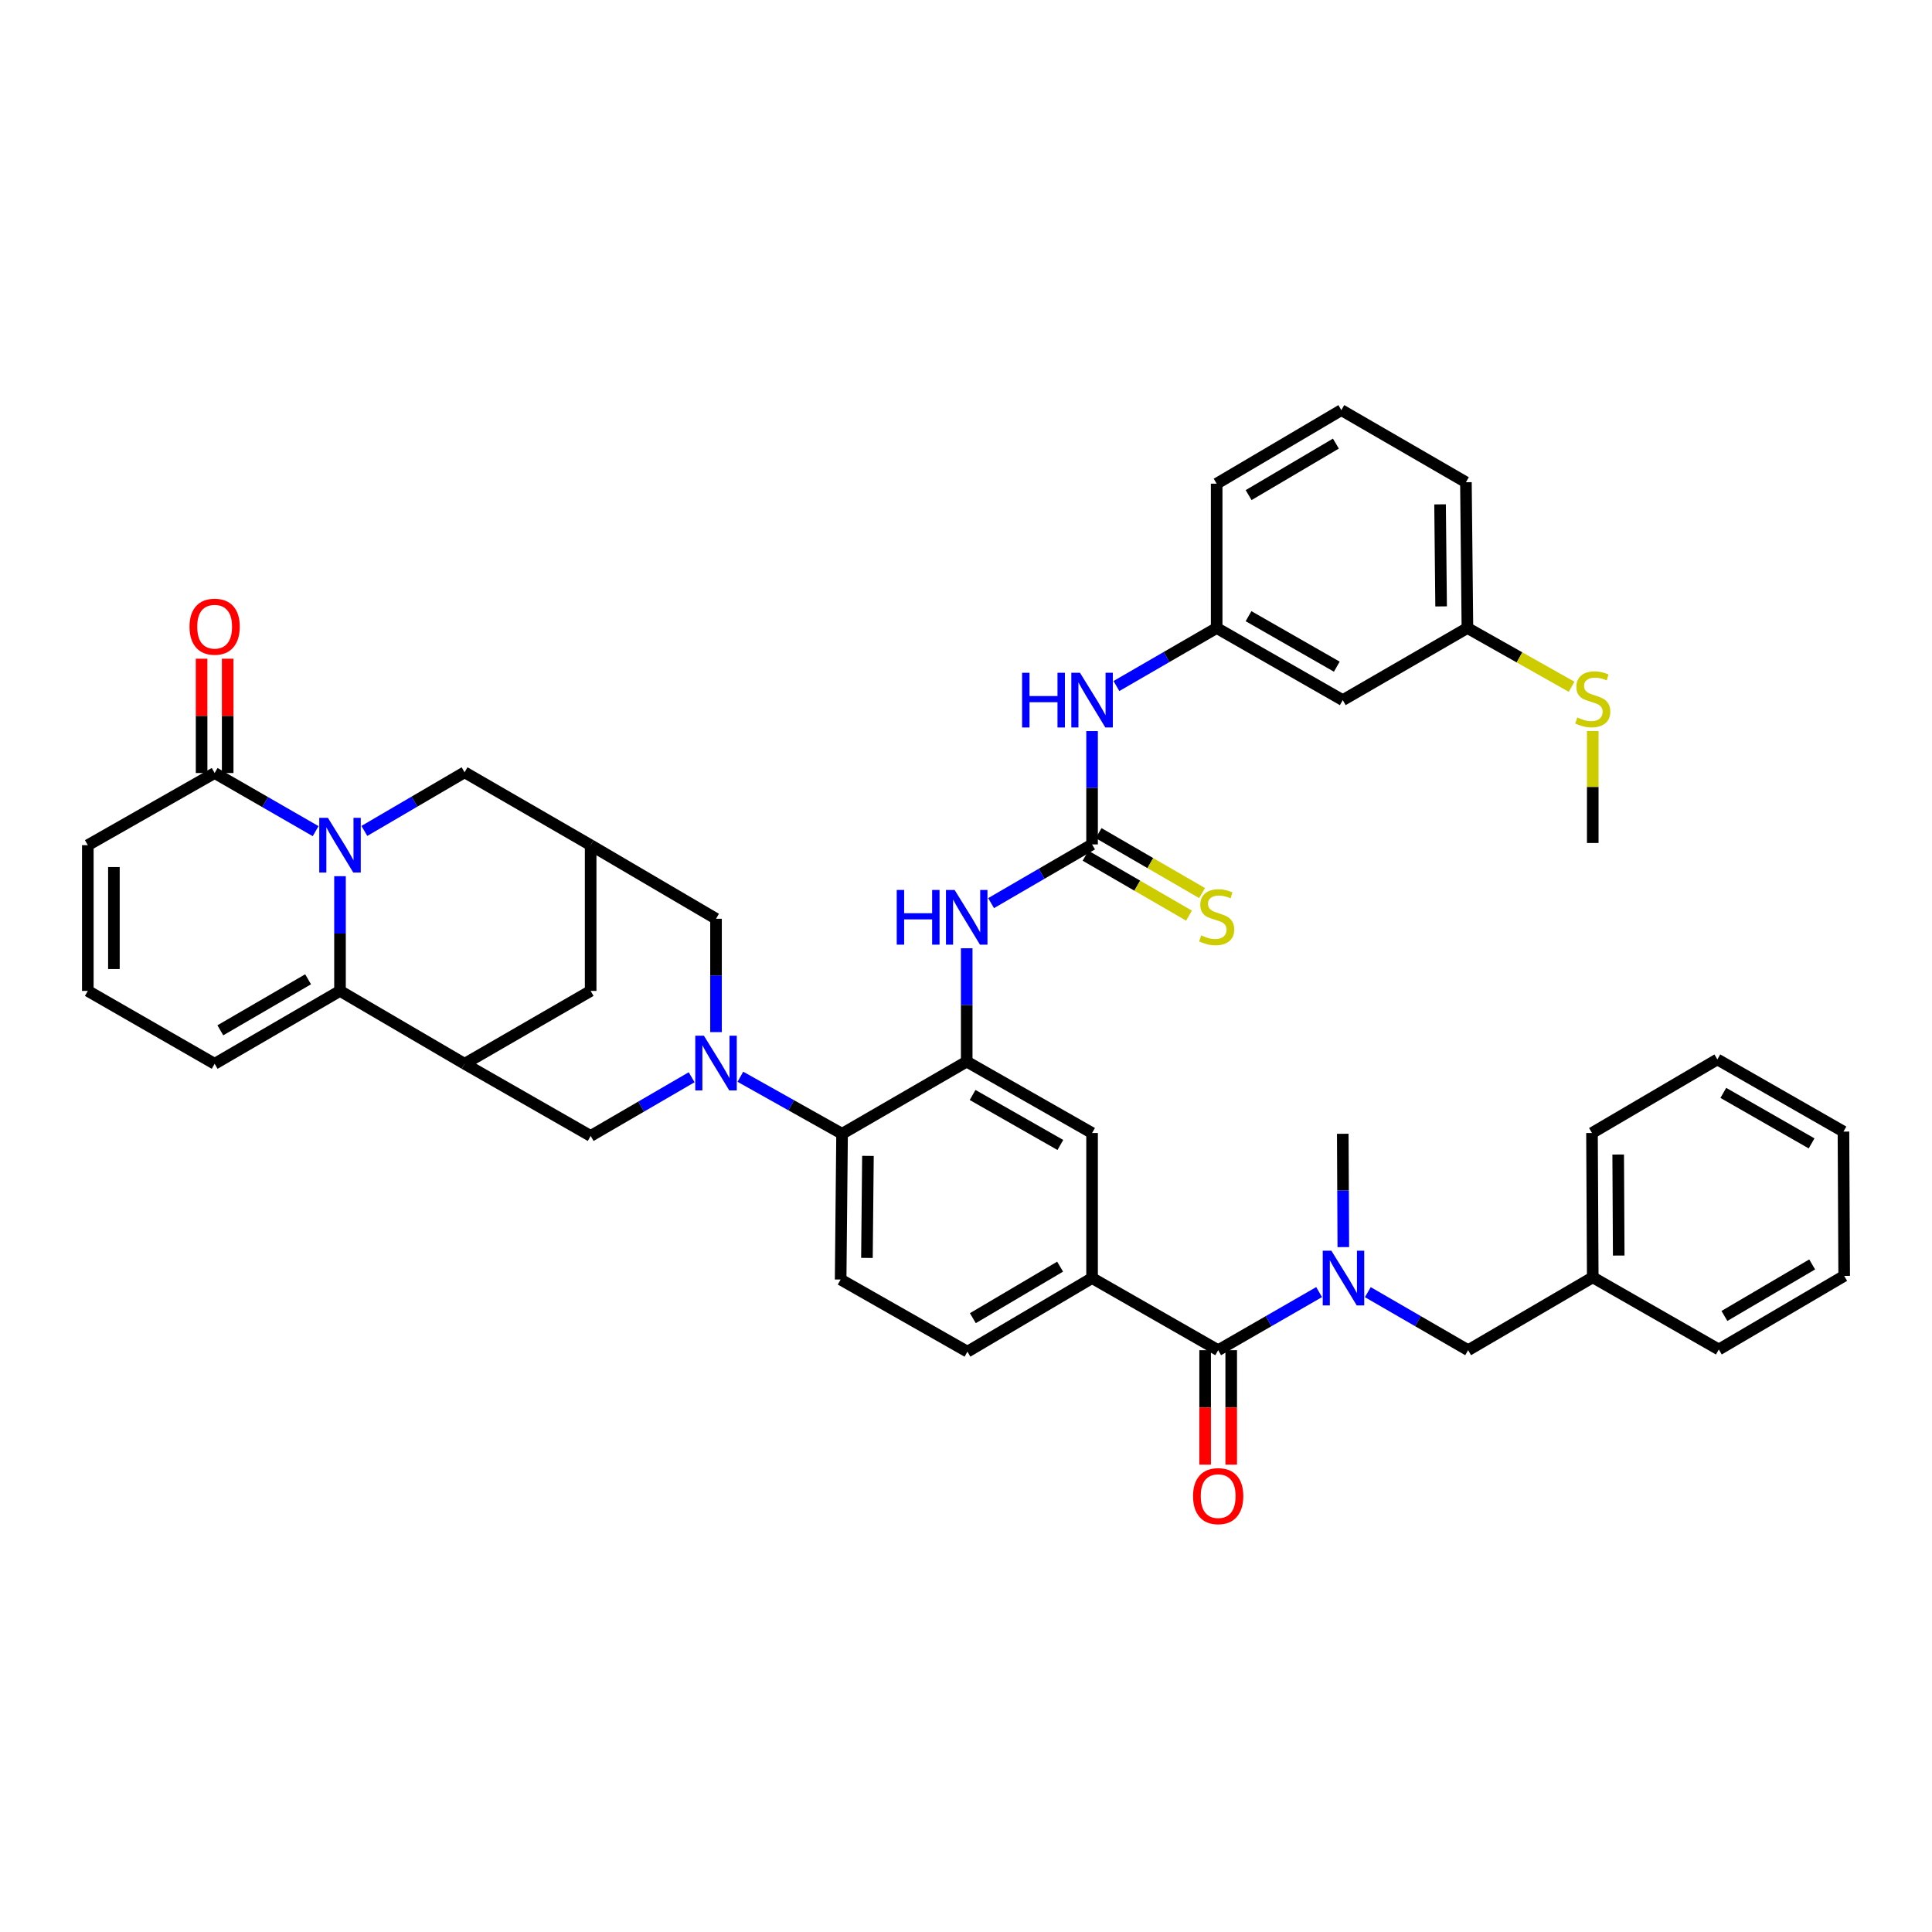 <?xml version='1.0' encoding='iso-8859-1'?>
<svg version='1.1' baseProfile='full'
              xmlns='http://www.w3.org/2000/svg'
                      xmlns:rdkit='http://www.rdkit.org/xml'
                      xmlns:xlink='http://www.w3.org/1999/xlink'
                  xml:space='preserve'
width='1000px' height='1000px' viewBox='0 0 1000 1000'>
<!-- END OF HEADER -->
<rect style='opacity:1.0;fill:#FFFFFF;stroke:none' width='1000' height='1000' x='0' y='0'> </rect>
<path class='bond-1' d='M 175.986,453.51 L 175.986,483.2' style='fill:none;fill-rule:evenodd;stroke:#0000FF;stroke-width:6px;stroke-linecap:butt;stroke-linejoin:miter;stroke-opacity:1' />
<path class='bond-1' d='M 175.986,483.2 L 175.986,512.89' style='fill:none;fill-rule:evenodd;stroke:#000000;stroke-width:6px;stroke-linecap:butt;stroke-linejoin:miter;stroke-opacity:1' />
<path class='bond-6' d='M 163.374,430.205 L 137.236,415.158' style='fill:none;fill-rule:evenodd;stroke:#0000FF;stroke-width:6px;stroke-linecap:butt;stroke-linejoin:miter;stroke-opacity:1' />
<path class='bond-6' d='M 137.236,415.158 L 111.099,400.112' style='fill:none;fill-rule:evenodd;stroke:#000000;stroke-width:6px;stroke-linecap:butt;stroke-linejoin:miter;stroke-opacity:1' />
<path class='bond-13' d='M 188.593,430.088 L 214.531,414.913' style='fill:none;fill-rule:evenodd;stroke:#0000FF;stroke-width:6px;stroke-linecap:butt;stroke-linejoin:miter;stroke-opacity:1' />
<path class='bond-13' d='M 214.531,414.913 L 240.468,399.737' style='fill:none;fill-rule:evenodd;stroke:#000000;stroke-width:6px;stroke-linecap:butt;stroke-linejoin:miter;stroke-opacity:1' />
<path class='bond-0' d='M 370.609,534.222 L 370.609,504.887' style='fill:none;fill-rule:evenodd;stroke:#0000FF;stroke-width:6px;stroke-linecap:butt;stroke-linejoin:miter;stroke-opacity:1' />
<path class='bond-0' d='M 370.609,504.887 L 370.609,475.552' style='fill:none;fill-rule:evenodd;stroke:#000000;stroke-width:6px;stroke-linecap:butt;stroke-linejoin:miter;stroke-opacity:1' />
<path class='bond-7' d='M 383.219,557.322 L 409.537,572.084' style='fill:none;fill-rule:evenodd;stroke:#0000FF;stroke-width:6px;stroke-linecap:butt;stroke-linejoin:miter;stroke-opacity:1' />
<path class='bond-7' d='M 409.537,572.084 L 435.856,586.845' style='fill:none;fill-rule:evenodd;stroke:#000000;stroke-width:6px;stroke-linecap:butt;stroke-linejoin:miter;stroke-opacity:1' />
<path class='bond-44' d='M 357.993,557.582 L 331.857,572.772' style='fill:none;fill-rule:evenodd;stroke:#0000FF;stroke-width:6px;stroke-linecap:butt;stroke-linejoin:miter;stroke-opacity:1' />
<path class='bond-44' d='M 331.857,572.772 L 305.722,587.962' style='fill:none;fill-rule:evenodd;stroke:#000000;stroke-width:6px;stroke-linecap:butt;stroke-linejoin:miter;stroke-opacity:1' />
<path class='bond-2' d='M 175.986,512.89 L 240.468,550.617' style='fill:none;fill-rule:evenodd;stroke:#000000;stroke-width:6px;stroke-linecap:butt;stroke-linejoin:miter;stroke-opacity:1' />
<path class='bond-19' d='M 175.986,512.89 L 111.099,550.617' style='fill:none;fill-rule:evenodd;stroke:#000000;stroke-width:6px;stroke-linecap:butt;stroke-linejoin:miter;stroke-opacity:1' />
<path class='bond-19' d='M 159.467,506.877 L 114.046,533.287' style='fill:none;fill-rule:evenodd;stroke:#000000;stroke-width:6px;stroke-linecap:butt;stroke-linejoin:miter;stroke-opacity:1' />
<path class='bond-8' d='M 240.468,550.617 L 305.722,587.962' style='fill:none;fill-rule:evenodd;stroke:#000000;stroke-width:6px;stroke-linecap:butt;stroke-linejoin:miter;stroke-opacity:1' />
<path class='bond-42' d='M 240.468,550.617 L 305.722,512.89' style='fill:none;fill-rule:evenodd;stroke:#000000;stroke-width:6px;stroke-linecap:butt;stroke-linejoin:miter;stroke-opacity:1' />
<path class='bond-3' d='M 500.368,549.485 L 435.856,586.845' style='fill:none;fill-rule:evenodd;stroke:#000000;stroke-width:6px;stroke-linecap:butt;stroke-linejoin:miter;stroke-opacity:1' />
<path class='bond-11' d='M 500.368,549.485 L 500.368,520.153' style='fill:none;fill-rule:evenodd;stroke:#000000;stroke-width:6px;stroke-linecap:butt;stroke-linejoin:miter;stroke-opacity:1' />
<path class='bond-11' d='M 500.368,520.153 L 500.368,490.822' style='fill:none;fill-rule:evenodd;stroke:#0000FF;stroke-width:6px;stroke-linecap:butt;stroke-linejoin:miter;stroke-opacity:1' />
<path class='bond-14' d='M 500.368,549.485 L 565.254,586.447' style='fill:none;fill-rule:evenodd;stroke:#000000;stroke-width:6px;stroke-linecap:butt;stroke-linejoin:miter;stroke-opacity:1' />
<path class='bond-14' d='M 503.418,566.76 L 548.839,592.634' style='fill:none;fill-rule:evenodd;stroke:#000000;stroke-width:6px;stroke-linecap:butt;stroke-linejoin:miter;stroke-opacity:1' />
<path class='bond-4' d='M 630.524,698.857 L 565.254,661.527' style='fill:none;fill-rule:evenodd;stroke:#000000;stroke-width:6px;stroke-linecap:butt;stroke-linejoin:miter;stroke-opacity:1' />
<path class='bond-10' d='M 630.524,698.857 L 656.647,683.821' style='fill:none;fill-rule:evenodd;stroke:#000000;stroke-width:6px;stroke-linecap:butt;stroke-linejoin:miter;stroke-opacity:1' />
<path class='bond-10' d='M 656.647,683.821 L 682.77,668.786' style='fill:none;fill-rule:evenodd;stroke:#0000FF;stroke-width:6px;stroke-linecap:butt;stroke-linejoin:miter;stroke-opacity:1' />
<path class='bond-25' d='M 623.773,698.857 L 623.773,728.482' style='fill:none;fill-rule:evenodd;stroke:#000000;stroke-width:6px;stroke-linecap:butt;stroke-linejoin:miter;stroke-opacity:1' />
<path class='bond-25' d='M 623.773,728.482 L 623.773,758.106' style='fill:none;fill-rule:evenodd;stroke:#FF0000;stroke-width:6px;stroke-linecap:butt;stroke-linejoin:miter;stroke-opacity:1' />
<path class='bond-25' d='M 637.274,698.857 L 637.274,728.482' style='fill:none;fill-rule:evenodd;stroke:#000000;stroke-width:6px;stroke-linecap:butt;stroke-linejoin:miter;stroke-opacity:1' />
<path class='bond-25' d='M 637.274,728.482 L 637.274,758.106' style='fill:none;fill-rule:evenodd;stroke:#FF0000;stroke-width:6px;stroke-linecap:butt;stroke-linejoin:miter;stroke-opacity:1' />
<path class='bond-5' d='M 565.254,437.067 L 539.119,452.263' style='fill:none;fill-rule:evenodd;stroke:#000000;stroke-width:6px;stroke-linecap:butt;stroke-linejoin:miter;stroke-opacity:1' />
<path class='bond-5' d='M 539.119,452.263 L 512.984,467.459' style='fill:none;fill-rule:evenodd;stroke:#0000FF;stroke-width:6px;stroke-linecap:butt;stroke-linejoin:miter;stroke-opacity:1' />
<path class='bond-17' d='M 565.254,437.067 L 565.254,407.739' style='fill:none;fill-rule:evenodd;stroke:#000000;stroke-width:6px;stroke-linecap:butt;stroke-linejoin:miter;stroke-opacity:1' />
<path class='bond-17' d='M 565.254,407.739 L 565.254,378.412' style='fill:none;fill-rule:evenodd;stroke:#0000FF;stroke-width:6px;stroke-linecap:butt;stroke-linejoin:miter;stroke-opacity:1' />
<path class='bond-20' d='M 561.871,442.908 L 588.644,458.418' style='fill:none;fill-rule:evenodd;stroke:#000000;stroke-width:6px;stroke-linecap:butt;stroke-linejoin:miter;stroke-opacity:1' />
<path class='bond-20' d='M 588.644,458.418 L 615.417,473.929' style='fill:none;fill-rule:evenodd;stroke:#CCCC00;stroke-width:6px;stroke-linecap:butt;stroke-linejoin:miter;stroke-opacity:1' />
<path class='bond-20' d='M 568.638,431.226 L 595.411,446.736' style='fill:none;fill-rule:evenodd;stroke:#000000;stroke-width:6px;stroke-linecap:butt;stroke-linejoin:miter;stroke-opacity:1' />
<path class='bond-20' d='M 595.411,446.736 L 622.184,462.246' style='fill:none;fill-rule:evenodd;stroke:#CCCC00;stroke-width:6px;stroke-linecap:butt;stroke-linejoin:miter;stroke-opacity:1' />
<path class='bond-22' d='M 111.099,400.112 L 45.455,437.465' style='fill:none;fill-rule:evenodd;stroke:#000000;stroke-width:6px;stroke-linecap:butt;stroke-linejoin:miter;stroke-opacity:1' />
<path class='bond-26' d='M 117.849,400.112 L 117.849,370.529' style='fill:none;fill-rule:evenodd;stroke:#000000;stroke-width:6px;stroke-linecap:butt;stroke-linejoin:miter;stroke-opacity:1' />
<path class='bond-26' d='M 117.849,370.529 L 117.849,340.945' style='fill:none;fill-rule:evenodd;stroke:#FF0000;stroke-width:6px;stroke-linecap:butt;stroke-linejoin:miter;stroke-opacity:1' />
<path class='bond-26' d='M 104.348,400.112 L 104.348,370.529' style='fill:none;fill-rule:evenodd;stroke:#000000;stroke-width:6px;stroke-linecap:butt;stroke-linejoin:miter;stroke-opacity:1' />
<path class='bond-26' d='M 104.348,370.529 L 104.348,340.945' style='fill:none;fill-rule:evenodd;stroke:#FF0000;stroke-width:6px;stroke-linecap:butt;stroke-linejoin:miter;stroke-opacity:1' />
<path class='bond-18' d='M 435.856,586.845 L 435.113,662.285' style='fill:none;fill-rule:evenodd;stroke:#000000;stroke-width:6px;stroke-linecap:butt;stroke-linejoin:miter;stroke-opacity:1' />
<path class='bond-18' d='M 449.245,598.294 L 448.725,651.102' style='fill:none;fill-rule:evenodd;stroke:#000000;stroke-width:6px;stroke-linecap:butt;stroke-linejoin:miter;stroke-opacity:1' />
<path class='bond-9' d='M 565.254,661.527 L 500.735,699.622' style='fill:none;fill-rule:evenodd;stroke:#000000;stroke-width:6px;stroke-linecap:butt;stroke-linejoin:miter;stroke-opacity:1' />
<path class='bond-9' d='M 548.712,655.616 L 503.549,682.282' style='fill:none;fill-rule:evenodd;stroke:#000000;stroke-width:6px;stroke-linecap:butt;stroke-linejoin:miter;stroke-opacity:1' />
<path class='bond-45' d='M 565.254,661.527 L 565.254,586.447' style='fill:none;fill-rule:evenodd;stroke:#000000;stroke-width:6px;stroke-linecap:butt;stroke-linejoin:miter;stroke-opacity:1' />
<path class='bond-23' d='M 707.984,668.819 L 733.942,683.838' style='fill:none;fill-rule:evenodd;stroke:#0000FF;stroke-width:6px;stroke-linecap:butt;stroke-linejoin:miter;stroke-opacity:1' />
<path class='bond-23' d='M 733.942,683.838 L 759.9,698.857' style='fill:none;fill-rule:evenodd;stroke:#000000;stroke-width:6px;stroke-linecap:butt;stroke-linejoin:miter;stroke-opacity:1' />
<path class='bond-32' d='M 695.302,645.5 L 695.157,616.172' style='fill:none;fill-rule:evenodd;stroke:#0000FF;stroke-width:6px;stroke-linecap:butt;stroke-linejoin:miter;stroke-opacity:1' />
<path class='bond-32' d='M 695.157,616.172 L 695.013,586.845' style='fill:none;fill-rule:evenodd;stroke:#000000;stroke-width:6px;stroke-linecap:butt;stroke-linejoin:miter;stroke-opacity:1' />
<path class='bond-12' d='M 305.722,437.465 L 240.468,399.737' style='fill:none;fill-rule:evenodd;stroke:#000000;stroke-width:6px;stroke-linecap:butt;stroke-linejoin:miter;stroke-opacity:1' />
<path class='bond-15' d='M 305.722,437.465 L 370.609,475.552' style='fill:none;fill-rule:evenodd;stroke:#000000;stroke-width:6px;stroke-linecap:butt;stroke-linejoin:miter;stroke-opacity:1' />
<path class='bond-16' d='M 305.722,437.465 L 305.722,512.89' style='fill:none;fill-rule:evenodd;stroke:#000000;stroke-width:6px;stroke-linecap:butt;stroke-linejoin:miter;stroke-opacity:1' />
<path class='bond-27' d='M 577.857,355.089 L 603.8,340.072' style='fill:none;fill-rule:evenodd;stroke:#0000FF;stroke-width:6px;stroke-linecap:butt;stroke-linejoin:miter;stroke-opacity:1' />
<path class='bond-27' d='M 603.8,340.072 L 629.744,325.055' style='fill:none;fill-rule:evenodd;stroke:#000000;stroke-width:6px;stroke-linecap:butt;stroke-linejoin:miter;stroke-opacity:1' />
<path class='bond-24' d='M 435.113,662.285 L 500.735,699.622' style='fill:none;fill-rule:evenodd;stroke:#000000;stroke-width:6px;stroke-linecap:butt;stroke-linejoin:miter;stroke-opacity:1' />
<path class='bond-43' d='M 111.099,550.617 L 45.455,512.89' style='fill:none;fill-rule:evenodd;stroke:#000000;stroke-width:6px;stroke-linecap:butt;stroke-linejoin:miter;stroke-opacity:1' />
<path class='bond-21' d='M 45.455,512.89 L 45.455,437.465' style='fill:none;fill-rule:evenodd;stroke:#000000;stroke-width:6px;stroke-linecap:butt;stroke-linejoin:miter;stroke-opacity:1' />
<path class='bond-21' d='M 58.956,501.576 L 58.956,448.778' style='fill:none;fill-rule:evenodd;stroke:#000000;stroke-width:6px;stroke-linecap:butt;stroke-linejoin:miter;stroke-opacity:1' />
<path class='bond-31' d='M 759.9,698.857 L 824.404,661.145' style='fill:none;fill-rule:evenodd;stroke:#000000;stroke-width:6px;stroke-linecap:butt;stroke-linejoin:miter;stroke-opacity:1' />
<path class='bond-28' d='M 629.744,325.055 L 695.013,362.385' style='fill:none;fill-rule:evenodd;stroke:#000000;stroke-width:6px;stroke-linecap:butt;stroke-linejoin:miter;stroke-opacity:1' />
<path class='bond-28' d='M 646.237,318.935 L 691.925,345.066' style='fill:none;fill-rule:evenodd;stroke:#000000;stroke-width:6px;stroke-linecap:butt;stroke-linejoin:miter;stroke-opacity:1' />
<path class='bond-34' d='M 629.744,325.055 L 629.744,250.35' style='fill:none;fill-rule:evenodd;stroke:#000000;stroke-width:6px;stroke-linecap:butt;stroke-linejoin:miter;stroke-opacity:1' />
<path class='bond-29' d='M 695.013,362.385 L 759.532,325.055' style='fill:none;fill-rule:evenodd;stroke:#000000;stroke-width:6px;stroke-linecap:butt;stroke-linejoin:miter;stroke-opacity:1' />
<path class='bond-30' d='M 759.532,325.055 L 786.497,340.263' style='fill:none;fill-rule:evenodd;stroke:#000000;stroke-width:6px;stroke-linecap:butt;stroke-linejoin:miter;stroke-opacity:1' />
<path class='bond-30' d='M 786.497,340.263 L 813.462,355.471' style='fill:none;fill-rule:evenodd;stroke:#CCCC00;stroke-width:6px;stroke-linecap:butt;stroke-linejoin:miter;stroke-opacity:1' />
<path class='bond-46' d='M 759.532,325.055 L 758.76,249.6' style='fill:none;fill-rule:evenodd;stroke:#000000;stroke-width:6px;stroke-linecap:butt;stroke-linejoin:miter;stroke-opacity:1' />
<path class='bond-46' d='M 745.916,313.875 L 745.376,261.056' style='fill:none;fill-rule:evenodd;stroke:#000000;stroke-width:6px;stroke-linecap:butt;stroke-linejoin:miter;stroke-opacity:1' />
<path class='bond-36' d='M 824.404,378.389 L 824.404,407.361' style='fill:none;fill-rule:evenodd;stroke:#CCCC00;stroke-width:6px;stroke-linecap:butt;stroke-linejoin:miter;stroke-opacity:1' />
<path class='bond-36' d='M 824.404,407.361 L 824.404,436.332' style='fill:none;fill-rule:evenodd;stroke:#000000;stroke-width:6px;stroke-linecap:butt;stroke-linejoin:miter;stroke-opacity:1' />
<path class='bond-37' d='M 824.404,661.145 L 824.014,586.447' style='fill:none;fill-rule:evenodd;stroke:#000000;stroke-width:6px;stroke-linecap:butt;stroke-linejoin:miter;stroke-opacity:1' />
<path class='bond-37' d='M 837.846,649.87 L 837.573,597.581' style='fill:none;fill-rule:evenodd;stroke:#000000;stroke-width:6px;stroke-linecap:butt;stroke-linejoin:miter;stroke-opacity:1' />
<path class='bond-38' d='M 824.404,661.145 L 889.659,698.49' style='fill:none;fill-rule:evenodd;stroke:#000000;stroke-width:6px;stroke-linecap:butt;stroke-linejoin:miter;stroke-opacity:1' />
<path class='bond-33' d='M 694.278,212.27 L 629.744,250.35' style='fill:none;fill-rule:evenodd;stroke:#000000;stroke-width:6px;stroke-linecap:butt;stroke-linejoin:miter;stroke-opacity:1' />
<path class='bond-33' d='M 691.459,229.609 L 646.285,256.265' style='fill:none;fill-rule:evenodd;stroke:#000000;stroke-width:6px;stroke-linecap:butt;stroke-linejoin:miter;stroke-opacity:1' />
<path class='bond-35' d='M 694.278,212.27 L 758.76,249.6' style='fill:none;fill-rule:evenodd;stroke:#000000;stroke-width:6px;stroke-linecap:butt;stroke-linejoin:miter;stroke-opacity:1' />
<path class='bond-40' d='M 824.014,586.447 L 888.901,548.36' style='fill:none;fill-rule:evenodd;stroke:#000000;stroke-width:6px;stroke-linecap:butt;stroke-linejoin:miter;stroke-opacity:1' />
<path class='bond-39' d='M 889.659,698.49 L 954.545,660.395' style='fill:none;fill-rule:evenodd;stroke:#000000;stroke-width:6px;stroke-linecap:butt;stroke-linejoin:miter;stroke-opacity:1' />
<path class='bond-39' d='M 892.556,681.133 L 937.977,654.466' style='fill:none;fill-rule:evenodd;stroke:#000000;stroke-width:6px;stroke-linecap:butt;stroke-linejoin:miter;stroke-opacity:1' />
<path class='bond-41' d='M 954.545,660.395 L 954.17,585.705' style='fill:none;fill-rule:evenodd;stroke:#000000;stroke-width:6px;stroke-linecap:butt;stroke-linejoin:miter;stroke-opacity:1' />
<path class='bond-47' d='M 888.901,548.36 L 954.17,585.705' style='fill:none;fill-rule:evenodd;stroke:#000000;stroke-width:6px;stroke-linecap:butt;stroke-linejoin:miter;stroke-opacity:1' />
<path class='bond-47' d='M 891.987,565.68 L 937.675,591.821' style='fill:none;fill-rule:evenodd;stroke:#000000;stroke-width:6px;stroke-linecap:butt;stroke-linejoin:miter;stroke-opacity:1' />
<path  class='atom-0' d='M 169.726 423.305
L 179.006 438.305
Q 179.926 439.785, 181.406 442.465
Q 182.886 445.145, 182.966 445.305
L 182.966 423.305
L 186.726 423.305
L 186.726 451.625
L 182.846 451.625
L 172.886 435.225
Q 171.726 433.305, 170.486 431.105
Q 169.286 428.905, 168.926 428.225
L 168.926 451.625
L 165.246 451.625
L 165.246 423.305
L 169.726 423.305
' fill='#0000FF'/>
<path  class='atom-1' d='M 364.349 536.09
L 373.629 551.09
Q 374.549 552.57, 376.029 555.25
Q 377.509 557.93, 377.589 558.09
L 377.589 536.09
L 381.349 536.09
L 381.349 564.41
L 377.469 564.41
L 367.509 548.01
Q 366.349 546.09, 365.109 543.89
Q 363.909 541.69, 363.549 541.01
L 363.549 564.41
L 359.869 564.41
L 359.869 536.09
L 364.349 536.09
' fill='#0000FF'/>
<path  class='atom-11' d='M 689.121 647.367
L 698.401 662.367
Q 699.321 663.847, 700.801 666.527
Q 702.281 669.207, 702.361 669.367
L 702.361 647.367
L 706.121 647.367
L 706.121 675.687
L 702.241 675.687
L 692.281 659.287
Q 691.121 657.367, 689.881 655.167
Q 688.681 652.967, 688.321 652.287
L 688.321 675.687
L 684.641 675.687
L 684.641 647.367
L 689.121 647.367
' fill='#0000FF'/>
<path  class='atom-12' d='M 464.148 460.635
L 467.988 460.635
L 467.988 472.675
L 482.468 472.675
L 482.468 460.635
L 486.308 460.635
L 486.308 488.955
L 482.468 488.955
L 482.468 475.875
L 467.988 475.875
L 467.988 488.955
L 464.148 488.955
L 464.148 460.635
' fill='#0000FF'/>
<path  class='atom-12' d='M 494.108 460.635
L 503.388 475.635
Q 504.308 477.115, 505.788 479.795
Q 507.268 482.475, 507.348 482.635
L 507.348 460.635
L 511.108 460.635
L 511.108 488.955
L 507.228 488.955
L 497.268 472.555
Q 496.108 470.635, 494.868 468.435
Q 493.668 466.235, 493.308 465.555
L 493.308 488.955
L 489.628 488.955
L 489.628 460.635
L 494.108 460.635
' fill='#0000FF'/>
<path  class='atom-18' d='M 529.034 348.225
L 532.874 348.225
L 532.874 360.265
L 547.354 360.265
L 547.354 348.225
L 551.194 348.225
L 551.194 376.545
L 547.354 376.545
L 547.354 363.465
L 532.874 363.465
L 532.874 376.545
L 529.034 376.545
L 529.034 348.225
' fill='#0000FF'/>
<path  class='atom-18' d='M 558.994 348.225
L 568.274 363.225
Q 569.194 364.705, 570.674 367.385
Q 572.154 370.065, 572.234 370.225
L 572.234 348.225
L 575.994 348.225
L 575.994 376.545
L 572.114 376.545
L 562.154 360.145
Q 560.994 358.225, 559.754 356.025
Q 558.554 353.825, 558.194 353.145
L 558.194 376.545
L 554.514 376.545
L 554.514 348.225
L 558.994 348.225
' fill='#0000FF'/>
<path  class='atom-21' d='M 621.744 484.147
Q 622.064 484.267, 623.384 484.827
Q 624.704 485.387, 626.144 485.747
Q 627.624 486.067, 629.064 486.067
Q 631.744 486.067, 633.304 484.787
Q 634.864 483.467, 634.864 481.187
Q 634.864 479.627, 634.064 478.667
Q 633.304 477.707, 632.104 477.187
Q 630.904 476.667, 628.904 476.067
Q 626.384 475.307, 624.864 474.587
Q 623.384 473.867, 622.304 472.347
Q 621.264 470.827, 621.264 468.267
Q 621.264 464.707, 623.664 462.507
Q 626.104 460.307, 630.904 460.307
Q 634.184 460.307, 637.904 461.867
L 636.984 464.947
Q 633.584 463.547, 631.024 463.547
Q 628.264 463.547, 626.744 464.707
Q 625.224 465.827, 625.264 467.787
Q 625.264 469.307, 626.024 470.227
Q 626.824 471.147, 627.944 471.667
Q 629.104 472.187, 631.024 472.787
Q 633.584 473.587, 635.104 474.387
Q 636.624 475.187, 637.704 476.827
Q 638.824 478.427, 638.824 481.187
Q 638.824 485.107, 636.184 487.227
Q 633.584 489.307, 629.224 489.307
Q 626.704 489.307, 624.784 488.747
Q 622.904 488.227, 620.664 487.307
L 621.744 484.147
' fill='#CCCC00'/>
<path  class='atom-26' d='M 617.524 774.392
Q 617.524 767.592, 620.884 763.792
Q 624.244 759.992, 630.524 759.992
Q 636.804 759.992, 640.164 763.792
Q 643.524 767.592, 643.524 774.392
Q 643.524 781.272, 640.124 785.192
Q 636.724 789.072, 630.524 789.072
Q 624.284 789.072, 620.884 785.192
Q 617.524 781.312, 617.524 774.392
M 630.524 785.872
Q 634.844 785.872, 637.164 782.992
Q 639.524 780.072, 639.524 774.392
Q 639.524 768.832, 637.164 766.032
Q 634.844 763.192, 630.524 763.192
Q 626.204 763.192, 623.844 765.992
Q 621.524 768.792, 621.524 774.392
Q 621.524 780.112, 623.844 782.992
Q 626.204 785.872, 630.524 785.872
' fill='#FF0000'/>
<path  class='atom-27' d='M 98.099 324.37
Q 98.099 317.57, 101.459 313.77
Q 104.819 309.97, 111.099 309.97
Q 117.379 309.97, 120.739 313.77
Q 124.099 317.57, 124.099 324.37
Q 124.099 331.25, 120.699 335.17
Q 117.299 339.05, 111.099 339.05
Q 104.859 339.05, 101.459 335.17
Q 98.099 331.29, 98.099 324.37
M 111.099 335.85
Q 115.419 335.85, 117.739 332.97
Q 120.099 330.05, 120.099 324.37
Q 120.099 318.81, 117.739 316.01
Q 115.419 313.17, 111.099 313.17
Q 106.779 313.17, 104.419 315.97
Q 102.099 318.77, 102.099 324.37
Q 102.099 330.09, 104.419 332.97
Q 106.779 335.85, 111.099 335.85
' fill='#FF0000'/>
<path  class='atom-31' d='M 816.404 371.362
Q 816.724 371.482, 818.044 372.042
Q 819.364 372.602, 820.804 372.962
Q 822.284 373.282, 823.724 373.282
Q 826.404 373.282, 827.964 372.002
Q 829.524 370.682, 829.524 368.402
Q 829.524 366.842, 828.724 365.882
Q 827.964 364.922, 826.764 364.402
Q 825.564 363.882, 823.564 363.282
Q 821.044 362.522, 819.524 361.802
Q 818.044 361.082, 816.964 359.562
Q 815.924 358.042, 815.924 355.482
Q 815.924 351.922, 818.324 349.722
Q 820.764 347.522, 825.564 347.522
Q 828.844 347.522, 832.564 349.082
L 831.644 352.162
Q 828.244 350.762, 825.684 350.762
Q 822.924 350.762, 821.404 351.922
Q 819.884 353.042, 819.924 355.002
Q 819.924 356.522, 820.684 357.442
Q 821.484 358.362, 822.604 358.882
Q 823.764 359.402, 825.684 360.002
Q 828.244 360.802, 829.764 361.602
Q 831.284 362.402, 832.364 364.042
Q 833.484 365.642, 833.484 368.402
Q 833.484 372.322, 830.844 374.442
Q 828.244 376.522, 823.884 376.522
Q 821.364 376.522, 819.444 375.962
Q 817.564 375.442, 815.324 374.522
L 816.404 371.362
' fill='#CCCC00'/>
</svg>
